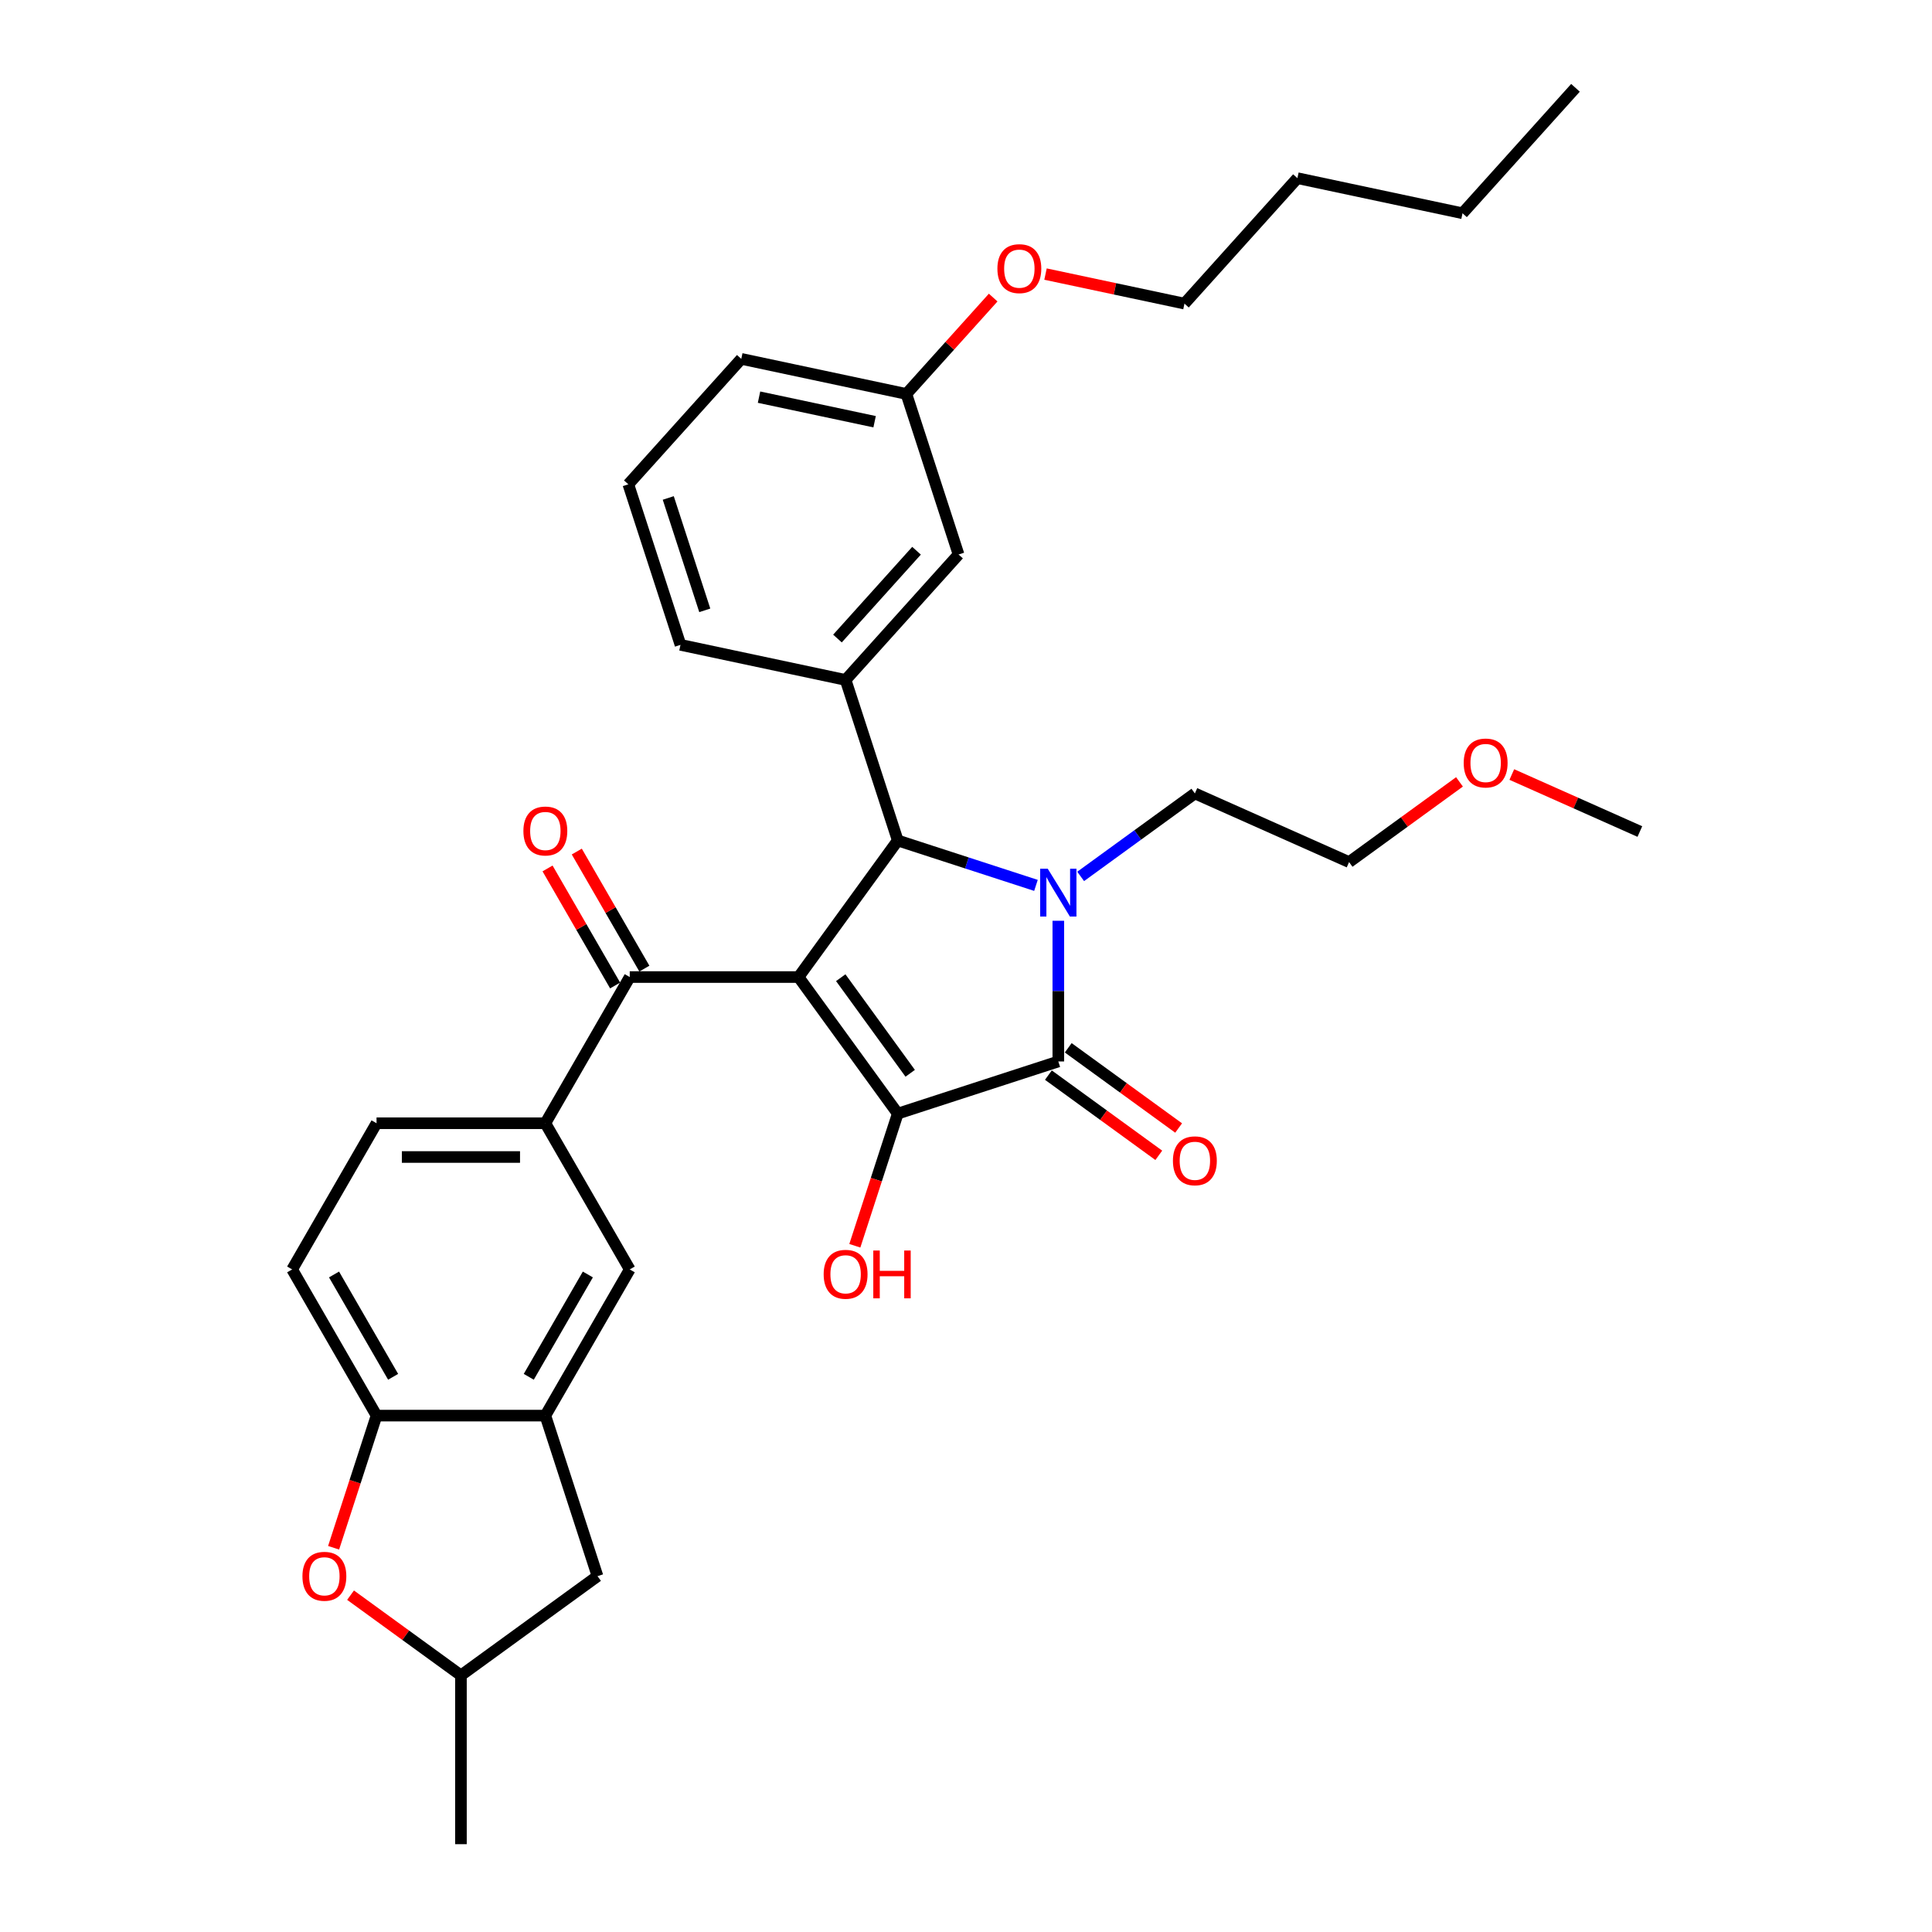 <?xml version='1.0' encoding='iso-8859-1'?>
<svg version='1.1' baseProfile='full'
              xmlns='http://www.w3.org/2000/svg'
                      xmlns:rdkit='http://www.rdkit.org/xml'
                      xmlns:xlink='http://www.w3.org/1999/xlink'
                  xml:space='preserve'
width='1000px' height='1000px' viewBox='0 0 1000 1000'>
<!-- END OF HEADER -->
<rect style='opacity:1.0;fill:#FFFFFF;stroke:none' width='1000' height='1000' x='0' y='0'> </rect>
<path class='bond-1' d='M 413.328,505.721 L 464.684,576.407' style='fill:none;fill-rule:evenodd;stroke:#000000;stroke-width:6px;stroke-linecap:butt;stroke-linejoin:miter;stroke-opacity:1' />
<path class='bond-1' d='M 435.169,506.053 L 471.118,555.533' style='fill:none;fill-rule:evenodd;stroke:#000000;stroke-width:6px;stroke-linecap:butt;stroke-linejoin:miter;stroke-opacity:1' />
<path class='bond-3' d='M 413.328,505.721 L 464.684,435.036' style='fill:none;fill-rule:evenodd;stroke:#000000;stroke-width:6px;stroke-linecap:butt;stroke-linejoin:miter;stroke-opacity:1' />
<path class='bond-4' d='M 413.328,505.721 L 325.956,505.721' style='fill:none;fill-rule:evenodd;stroke:#000000;stroke-width:6px;stroke-linecap:butt;stroke-linejoin:miter;stroke-opacity:1' />
<path class='bond-0' d='M 536.212,458.277 L 500.448,446.656' style='fill:none;fill-rule:evenodd;stroke:#0000FF;stroke-width:6px;stroke-linecap:butt;stroke-linejoin:miter;stroke-opacity:1' />
<path class='bond-0' d='M 500.448,446.656 L 464.684,435.036' style='fill:none;fill-rule:evenodd;stroke:#000000;stroke-width:6px;stroke-linecap:butt;stroke-linejoin:miter;stroke-opacity:1' />
<path class='bond-19' d='M 559.348,453.631 L 588.907,432.155' style='fill:none;fill-rule:evenodd;stroke:#0000FF;stroke-width:6px;stroke-linecap:butt;stroke-linejoin:miter;stroke-opacity:1' />
<path class='bond-19' d='M 588.907,432.155 L 618.466,410.679' style='fill:none;fill-rule:evenodd;stroke:#000000;stroke-width:6px;stroke-linecap:butt;stroke-linejoin:miter;stroke-opacity:1' />
<path class='bond-33' d='M 547.78,476.592 L 547.78,513' style='fill:none;fill-rule:evenodd;stroke:#0000FF;stroke-width:6px;stroke-linecap:butt;stroke-linejoin:miter;stroke-opacity:1' />
<path class='bond-33' d='M 547.78,513 L 547.78,549.408' style='fill:none;fill-rule:evenodd;stroke:#000000;stroke-width:6px;stroke-linecap:butt;stroke-linejoin:miter;stroke-opacity:1' />
<path class='bond-2' d='M 464.684,576.407 L 547.78,549.408' style='fill:none;fill-rule:evenodd;stroke:#000000;stroke-width:6px;stroke-linecap:butt;stroke-linejoin:miter;stroke-opacity:1' />
<path class='bond-17' d='M 464.684,576.407 L 453.572,610.607' style='fill:none;fill-rule:evenodd;stroke:#000000;stroke-width:6px;stroke-linecap:butt;stroke-linejoin:miter;stroke-opacity:1' />
<path class='bond-17' d='M 453.572,610.607 L 442.46,644.807' style='fill:none;fill-rule:evenodd;stroke:#FF0000;stroke-width:6px;stroke-linecap:butt;stroke-linejoin:miter;stroke-opacity:1' />
<path class='bond-11' d='M 542.645,556.476 L 571.216,577.235' style='fill:none;fill-rule:evenodd;stroke:#000000;stroke-width:6px;stroke-linecap:butt;stroke-linejoin:miter;stroke-opacity:1' />
<path class='bond-11' d='M 571.216,577.235 L 599.788,597.993' style='fill:none;fill-rule:evenodd;stroke:#FF0000;stroke-width:6px;stroke-linecap:butt;stroke-linejoin:miter;stroke-opacity:1' />
<path class='bond-11' d='M 552.916,542.339 L 581.487,563.097' style='fill:none;fill-rule:evenodd;stroke:#000000;stroke-width:6px;stroke-linecap:butt;stroke-linejoin:miter;stroke-opacity:1' />
<path class='bond-11' d='M 581.487,563.097 L 610.059,583.856' style='fill:none;fill-rule:evenodd;stroke:#FF0000;stroke-width:6px;stroke-linecap:butt;stroke-linejoin:miter;stroke-opacity:1' />
<path class='bond-5' d='M 464.684,435.036 L 437.685,351.94' style='fill:none;fill-rule:evenodd;stroke:#000000;stroke-width:6px;stroke-linecap:butt;stroke-linejoin:miter;stroke-opacity:1' />
<path class='bond-6' d='M 325.956,505.721 L 282.27,581.388' style='fill:none;fill-rule:evenodd;stroke:#000000;stroke-width:6px;stroke-linecap:butt;stroke-linejoin:miter;stroke-opacity:1' />
<path class='bond-14' d='M 333.523,501.353 L 316.033,471.06' style='fill:none;fill-rule:evenodd;stroke:#000000;stroke-width:6px;stroke-linecap:butt;stroke-linejoin:miter;stroke-opacity:1' />
<path class='bond-14' d='M 316.033,471.06 L 298.543,440.767' style='fill:none;fill-rule:evenodd;stroke:#FF0000;stroke-width:6px;stroke-linecap:butt;stroke-linejoin:miter;stroke-opacity:1' />
<path class='bond-14' d='M 318.389,510.09 L 300.9,479.797' style='fill:none;fill-rule:evenodd;stroke:#000000;stroke-width:6px;stroke-linecap:butt;stroke-linejoin:miter;stroke-opacity:1' />
<path class='bond-14' d='M 300.9,479.797 L 283.41,449.504' style='fill:none;fill-rule:evenodd;stroke:#FF0000;stroke-width:6px;stroke-linecap:butt;stroke-linejoin:miter;stroke-opacity:1' />
<path class='bond-12' d='M 437.685,351.94 L 496.148,287.01' style='fill:none;fill-rule:evenodd;stroke:#000000;stroke-width:6px;stroke-linecap:butt;stroke-linejoin:miter;stroke-opacity:1' />
<path class='bond-12' d='M 433.468,330.508 L 474.393,285.057' style='fill:none;fill-rule:evenodd;stroke:#000000;stroke-width:6px;stroke-linecap:butt;stroke-linejoin:miter;stroke-opacity:1' />
<path class='bond-21' d='M 437.685,351.94 L 352.222,333.774' style='fill:none;fill-rule:evenodd;stroke:#000000;stroke-width:6px;stroke-linecap:butt;stroke-linejoin:miter;stroke-opacity:1' />
<path class='bond-10' d='M 282.27,581.388 L 325.956,657.055' style='fill:none;fill-rule:evenodd;stroke:#000000;stroke-width:6px;stroke-linecap:butt;stroke-linejoin:miter;stroke-opacity:1' />
<path class='bond-16' d='M 282.27,581.388 L 194.898,581.388' style='fill:none;fill-rule:evenodd;stroke:#000000;stroke-width:6px;stroke-linecap:butt;stroke-linejoin:miter;stroke-opacity:1' />
<path class='bond-16' d='M 269.164,598.862 L 208.003,598.862' style='fill:none;fill-rule:evenodd;stroke:#000000;stroke-width:6px;stroke-linecap:butt;stroke-linejoin:miter;stroke-opacity:1' />
<path class='bond-7' d='M 282.27,732.721 L 325.956,657.055' style='fill:none;fill-rule:evenodd;stroke:#000000;stroke-width:6px;stroke-linecap:butt;stroke-linejoin:miter;stroke-opacity:1' />
<path class='bond-7' d='M 273.689,712.634 L 304.27,659.667' style='fill:none;fill-rule:evenodd;stroke:#000000;stroke-width:6px;stroke-linecap:butt;stroke-linejoin:miter;stroke-opacity:1' />
<path class='bond-13' d='M 282.27,732.721 L 309.269,815.817' style='fill:none;fill-rule:evenodd;stroke:#000000;stroke-width:6px;stroke-linecap:butt;stroke-linejoin:miter;stroke-opacity:1' />
<path class='bond-34' d='M 282.27,732.721 L 194.898,732.721' style='fill:none;fill-rule:evenodd;stroke:#000000;stroke-width:6px;stroke-linecap:butt;stroke-linejoin:miter;stroke-opacity:1' />
<path class='bond-8' d='M 172.673,801.121 L 183.785,766.921' style='fill:none;fill-rule:evenodd;stroke:#FF0000;stroke-width:6px;stroke-linecap:butt;stroke-linejoin:miter;stroke-opacity:1' />
<path class='bond-8' d='M 183.785,766.921 L 194.898,732.721' style='fill:none;fill-rule:evenodd;stroke:#000000;stroke-width:6px;stroke-linecap:butt;stroke-linejoin:miter;stroke-opacity:1' />
<path class='bond-36' d='M 181.441,825.656 L 210.012,846.415' style='fill:none;fill-rule:evenodd;stroke:#FF0000;stroke-width:6px;stroke-linecap:butt;stroke-linejoin:miter;stroke-opacity:1' />
<path class='bond-36' d='M 210.012,846.415 L 238.584,867.173' style='fill:none;fill-rule:evenodd;stroke:#000000;stroke-width:6px;stroke-linecap:butt;stroke-linejoin:miter;stroke-opacity:1' />
<path class='bond-9' d='M 194.898,732.721 L 151.212,657.055' style='fill:none;fill-rule:evenodd;stroke:#000000;stroke-width:6px;stroke-linecap:butt;stroke-linejoin:miter;stroke-opacity:1' />
<path class='bond-9' d='M 203.478,712.634 L 172.898,659.667' style='fill:none;fill-rule:evenodd;stroke:#000000;stroke-width:6px;stroke-linecap:butt;stroke-linejoin:miter;stroke-opacity:1' />
<path class='bond-20' d='M 496.148,287.01 L 469.149,203.914' style='fill:none;fill-rule:evenodd;stroke:#000000;stroke-width:6px;stroke-linecap:butt;stroke-linejoin:miter;stroke-opacity:1' />
<path class='bond-15' d='M 309.269,815.817 L 238.584,867.173' style='fill:none;fill-rule:evenodd;stroke:#000000;stroke-width:6px;stroke-linecap:butt;stroke-linejoin:miter;stroke-opacity:1' />
<path class='bond-26' d='M 238.584,867.173 L 238.584,954.545' style='fill:none;fill-rule:evenodd;stroke:#000000;stroke-width:6px;stroke-linecap:butt;stroke-linejoin:miter;stroke-opacity:1' />
<path class='bond-18' d='M 194.898,581.388 L 151.212,657.055' style='fill:none;fill-rule:evenodd;stroke:#000000;stroke-width:6px;stroke-linecap:butt;stroke-linejoin:miter;stroke-opacity:1' />
<path class='bond-27' d='M 618.466,410.679 L 698.284,446.217' style='fill:none;fill-rule:evenodd;stroke:#000000;stroke-width:6px;stroke-linecap:butt;stroke-linejoin:miter;stroke-opacity:1' />
<path class='bond-22' d='M 469.149,203.914 L 491.609,178.969' style='fill:none;fill-rule:evenodd;stroke:#000000;stroke-width:6px;stroke-linecap:butt;stroke-linejoin:miter;stroke-opacity:1' />
<path class='bond-22' d='M 491.609,178.969 L 514.069,154.024' style='fill:none;fill-rule:evenodd;stroke:#FF0000;stroke-width:6px;stroke-linecap:butt;stroke-linejoin:miter;stroke-opacity:1' />
<path class='bond-35' d='M 469.149,203.914 L 383.686,185.748' style='fill:none;fill-rule:evenodd;stroke:#000000;stroke-width:6px;stroke-linecap:butt;stroke-linejoin:miter;stroke-opacity:1' />
<path class='bond-35' d='M 452.696,218.282 L 392.872,205.566' style='fill:none;fill-rule:evenodd;stroke:#000000;stroke-width:6px;stroke-linecap:butt;stroke-linejoin:miter;stroke-opacity:1' />
<path class='bond-23' d='M 352.222,333.774 L 325.222,250.678' style='fill:none;fill-rule:evenodd;stroke:#000000;stroke-width:6px;stroke-linecap:butt;stroke-linejoin:miter;stroke-opacity:1' />
<path class='bond-23' d='M 364.791,315.91 L 345.891,257.743' style='fill:none;fill-rule:evenodd;stroke:#000000;stroke-width:6px;stroke-linecap:butt;stroke-linejoin:miter;stroke-opacity:1' />
<path class='bond-28' d='M 541.155,141.862 L 577.115,149.506' style='fill:none;fill-rule:evenodd;stroke:#FF0000;stroke-width:6px;stroke-linecap:butt;stroke-linejoin:miter;stroke-opacity:1' />
<path class='bond-28' d='M 577.115,149.506 L 613.075,157.149' style='fill:none;fill-rule:evenodd;stroke:#000000;stroke-width:6px;stroke-linecap:butt;stroke-linejoin:miter;stroke-opacity:1' />
<path class='bond-25' d='M 325.222,250.678 L 383.686,185.748' style='fill:none;fill-rule:evenodd;stroke:#000000;stroke-width:6px;stroke-linecap:butt;stroke-linejoin:miter;stroke-opacity:1' />
<path class='bond-24' d='M 755.427,404.7 L 726.856,425.458' style='fill:none;fill-rule:evenodd;stroke:#FF0000;stroke-width:6px;stroke-linecap:butt;stroke-linejoin:miter;stroke-opacity:1' />
<path class='bond-24' d='M 726.856,425.458 L 698.284,446.217' style='fill:none;fill-rule:evenodd;stroke:#000000;stroke-width:6px;stroke-linecap:butt;stroke-linejoin:miter;stroke-opacity:1' />
<path class='bond-29' d='M 782.513,400.89 L 815.651,415.644' style='fill:none;fill-rule:evenodd;stroke:#FF0000;stroke-width:6px;stroke-linecap:butt;stroke-linejoin:miter;stroke-opacity:1' />
<path class='bond-29' d='M 815.651,415.644 L 848.788,430.398' style='fill:none;fill-rule:evenodd;stroke:#000000;stroke-width:6px;stroke-linecap:butt;stroke-linejoin:miter;stroke-opacity:1' />
<path class='bond-30' d='M 613.075,157.149 L 671.539,92.219' style='fill:none;fill-rule:evenodd;stroke:#000000;stroke-width:6px;stroke-linecap:butt;stroke-linejoin:miter;stroke-opacity:1' />
<path class='bond-31' d='M 671.539,92.219 L 757.001,110.385' style='fill:none;fill-rule:evenodd;stroke:#000000;stroke-width:6px;stroke-linecap:butt;stroke-linejoin:miter;stroke-opacity:1' />
<path class='bond-32' d='M 757.001,110.385 L 815.465,45.455' style='fill:none;fill-rule:evenodd;stroke:#000000;stroke-width:6px;stroke-linecap:butt;stroke-linejoin:miter;stroke-opacity:1' />
<path  class='atom-1' d='M 542.311 449.663
L 550.419 462.769
Q 551.223 464.062, 552.516 466.404
Q 553.809 468.746, 553.879 468.885
L 553.879 449.663
L 557.164 449.663
L 557.164 474.407
L 553.774 474.407
L 545.072 460.078
Q 544.058 458.401, 542.975 456.478
Q 541.926 454.556, 541.612 453.962
L 541.612 474.407
L 538.396 474.407
L 538.396 449.663
L 542.311 449.663
' fill='#0000FF'/>
<path  class='atom-9' d='M 156.54 815.887
Q 156.54 809.946, 159.475 806.626
Q 162.411 803.305, 167.898 803.305
Q 173.385 803.305, 176.321 806.626
Q 179.257 809.946, 179.257 815.887
Q 179.257 821.898, 176.286 825.323
Q 173.315 828.713, 167.898 828.713
Q 162.446 828.713, 159.475 825.323
Q 156.54 821.933, 156.54 815.887
M 167.898 825.917
Q 171.673 825.917, 173.7 823.401
Q 175.762 820.85, 175.762 815.887
Q 175.762 811.029, 173.7 808.583
Q 171.673 806.101, 167.898 806.101
Q 164.124 806.101, 162.062 808.548
Q 160.035 810.994, 160.035 815.887
Q 160.035 820.885, 162.062 823.401
Q 164.124 825.917, 167.898 825.917
' fill='#FF0000'/>
<path  class='atom-12' d='M 607.107 600.834
Q 607.107 594.892, 610.043 591.572
Q 612.979 588.252, 618.466 588.252
Q 623.953 588.252, 626.889 591.572
Q 629.824 594.892, 629.824 600.834
Q 629.824 606.845, 626.854 610.27
Q 623.883 613.66, 618.466 613.66
Q 613.014 613.66, 610.043 610.27
Q 607.107 606.88, 607.107 600.834
M 618.466 610.864
Q 622.24 610.864, 624.267 608.348
Q 626.329 605.796, 626.329 600.834
Q 626.329 595.976, 624.267 593.529
Q 622.24 591.048, 618.466 591.048
Q 614.691 591.048, 612.629 593.494
Q 610.602 595.941, 610.602 600.834
Q 610.602 605.831, 612.629 608.348
Q 614.691 610.864, 618.466 610.864
' fill='#FF0000'/>
<path  class='atom-15' d='M 270.911 430.125
Q 270.911 424.183, 273.847 420.863
Q 276.783 417.543, 282.27 417.543
Q 287.757 417.543, 290.693 420.863
Q 293.628 424.183, 293.628 430.125
Q 293.628 436.136, 290.658 439.561
Q 287.687 442.951, 282.27 442.951
Q 276.818 442.951, 273.847 439.561
Q 270.911 436.171, 270.911 430.125
M 282.27 440.155
Q 286.044 440.155, 288.071 437.639
Q 290.133 435.088, 290.133 430.125
Q 290.133 425.267, 288.071 422.82
Q 286.044 420.339, 282.27 420.339
Q 278.495 420.339, 276.433 422.786
Q 274.406 425.232, 274.406 430.125
Q 274.406 435.123, 276.433 437.639
Q 278.495 440.155, 282.27 440.155
' fill='#FF0000'/>
<path  class='atom-18' d='M 426.326 659.573
Q 426.326 653.632, 429.262 650.311
Q 432.198 646.991, 437.685 646.991
Q 443.172 646.991, 446.107 650.311
Q 449.043 653.632, 449.043 659.573
Q 449.043 665.584, 446.073 669.009
Q 443.102 672.399, 437.685 672.399
Q 432.233 672.399, 429.262 669.009
Q 426.326 665.619, 426.326 659.573
M 437.685 669.603
Q 441.459 669.603, 443.486 667.087
Q 445.548 664.536, 445.548 659.573
Q 445.548 654.715, 443.486 652.269
Q 441.459 649.787, 437.685 649.787
Q 433.91 649.787, 431.848 652.234
Q 429.821 654.68, 429.821 659.573
Q 429.821 664.571, 431.848 667.087
Q 433.91 669.603, 437.685 669.603
' fill='#FF0000'/>
<path  class='atom-18' d='M 452.014 647.271
L 455.369 647.271
L 455.369 657.791
L 468.02 657.791
L 468.02 647.271
L 471.376 647.271
L 471.376 672.015
L 468.02 672.015
L 468.02 660.586
L 455.369 660.586
L 455.369 672.015
L 452.014 672.015
L 452.014 647.271
' fill='#FF0000'/>
<path  class='atom-23' d='M 516.254 139.053
Q 516.254 133.112, 519.189 129.792
Q 522.125 126.472, 527.612 126.472
Q 533.099 126.472, 536.035 129.792
Q 538.971 133.112, 538.971 139.053
Q 538.971 145.065, 536 148.49
Q 533.029 151.88, 527.612 151.88
Q 522.16 151.88, 519.189 148.49
Q 516.254 145.1, 516.254 139.053
M 527.612 149.084
Q 531.387 149.084, 533.414 146.567
Q 535.476 144.016, 535.476 139.053
Q 535.476 134.196, 533.414 131.749
Q 531.387 129.268, 527.612 129.268
Q 523.838 129.268, 521.776 131.714
Q 519.749 134.161, 519.749 139.053
Q 519.749 144.051, 521.776 146.567
Q 523.838 149.084, 527.612 149.084
' fill='#FF0000'/>
<path  class='atom-25' d='M 757.612 394.931
Q 757.612 388.989, 760.547 385.669
Q 763.483 382.349, 768.97 382.349
Q 774.457 382.349, 777.393 385.669
Q 780.328 388.989, 780.328 394.931
Q 780.328 400.942, 777.358 404.367
Q 774.387 407.757, 768.97 407.757
Q 763.518 407.757, 760.547 404.367
Q 757.612 400.977, 757.612 394.931
M 768.97 404.961
Q 772.744 404.961, 774.771 402.445
Q 776.833 399.893, 776.833 394.931
Q 776.833 390.073, 774.771 387.626
Q 772.744 385.145, 768.97 385.145
Q 765.195 385.145, 763.134 387.591
Q 761.106 390.038, 761.106 394.931
Q 761.106 399.928, 763.134 402.445
Q 765.195 404.961, 768.97 404.961
' fill='#FF0000'/>
</svg>
